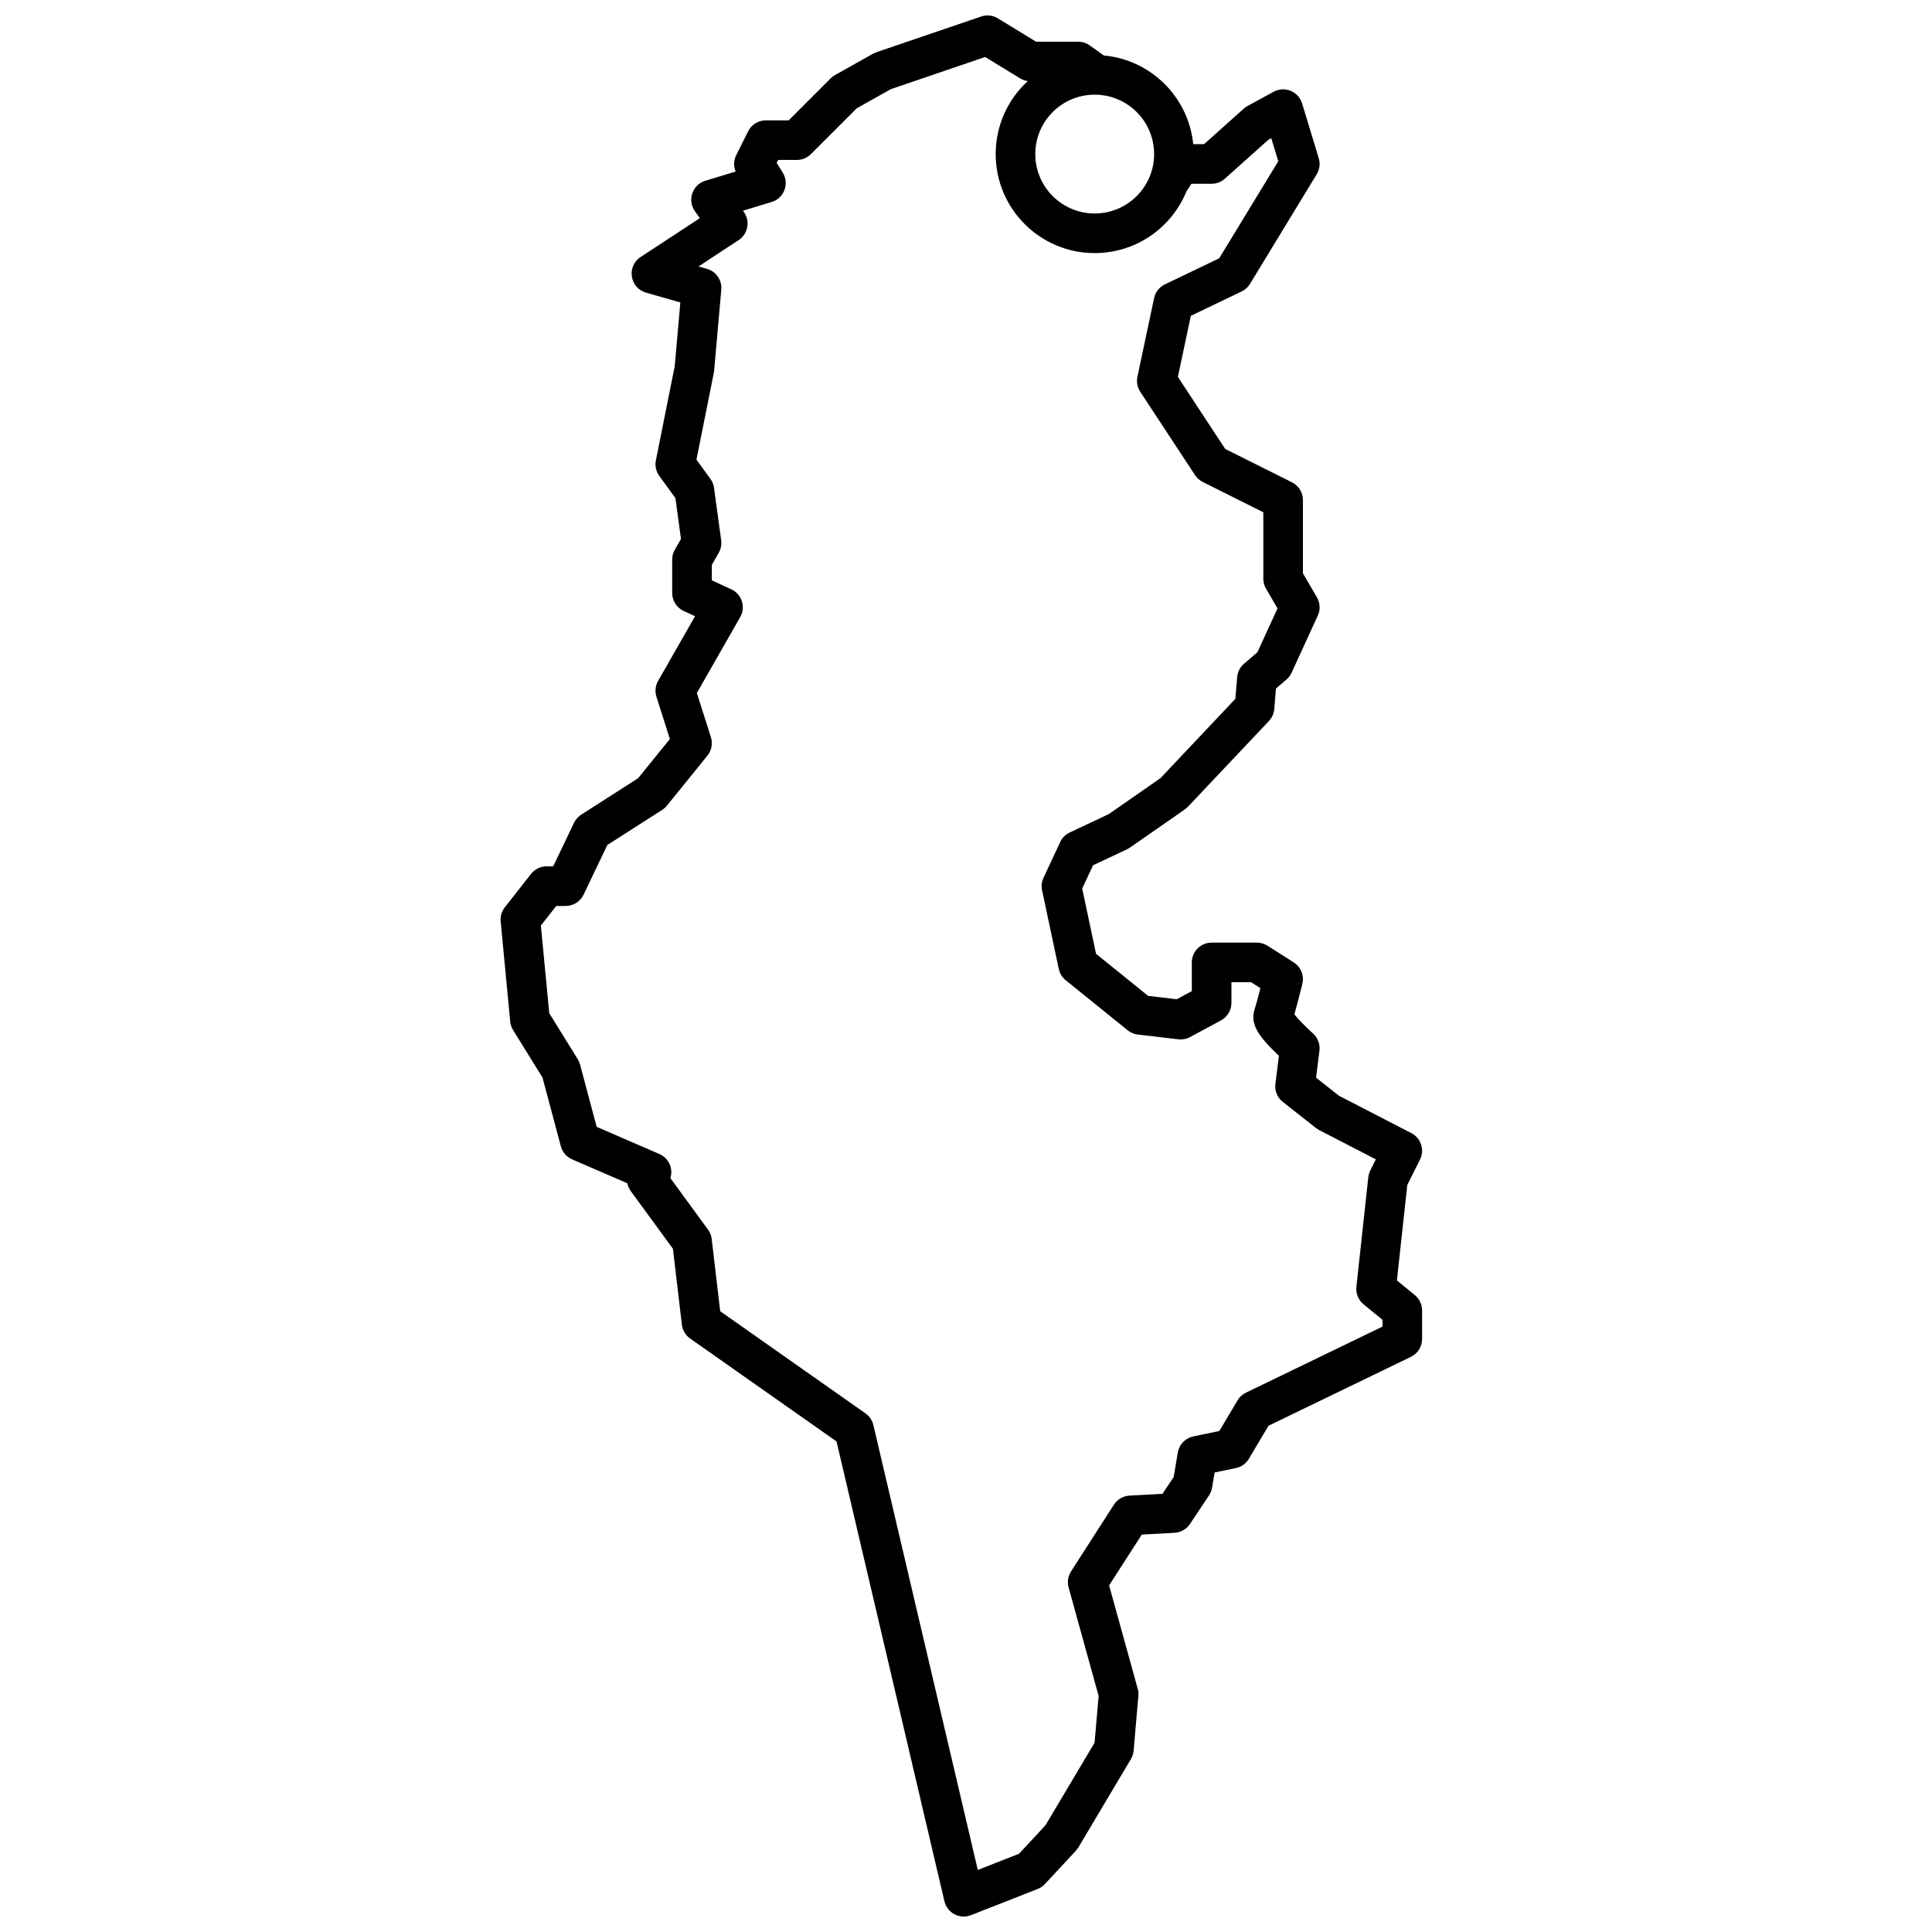 <?xml version="1.0" encoding="UTF-8"?>
<!-- Uploaded to: ICON Repo, www.svgrepo.com, Generator: ICON Repo Mixer Tools -->
<svg width="800px" height="800px" version="1.1" viewBox="144 144 512 512" xmlns="http://www.w3.org/2000/svg">
 <defs>
  <clipPath id="a">
   <path d="m276 148.09h245v503.81h-245z"/>
  </clipPath>
 </defs>
 <g clip-path="url(#a)">
  <path d="m436.52 158.7c12.52 1.141 22.457 11.059 23.695 23.504h2.871l10.508-9.402c0.301-0.27 0.629-0.504 0.984-0.695l6.949-3.789c2.918-1.594 6.566-0.102 7.535 3.078l4.418 14.527c0.438 1.43 0.242 2.981-0.535 4.258l-17.688 29.055c-0.527 0.867-1.297 1.562-2.211 2.004l-13.465 6.461-3.43 16.18 12.547 19.098 17.688 8.84c1.777 0.891 2.902 2.707 2.902 4.695v19.426l3.707 6.356c0.859 1.473 0.949 3.277 0.238 4.828l-6.949 15.16c-0.316 0.691-0.781 1.305-1.355 1.801l-2.785 2.387-0.453 5.434c-0.102 1.184-0.598 2.301-1.414 3.168l-21.477 22.738-0.82 0.703-14.527 10.105-0.762 0.441-9.02 4.246-2.875 6.164 3.668 17.301 13.797 11.145 7.586 0.891 3.996-2.148v-7.606c0-2.898 2.348-5.246 5.246-5.246h12.004c0.996 0 1.973 0.281 2.816 0.82l6.949 4.422c1.902 1.211 2.82 3.508 2.273 5.699-0.91 3.641-1.605 6.309-2.106 8.074l0.035 0.043c0.949 1.211 2.609 2.918 4.945 5.059 1.254 1.148 1.871 2.832 1.66 4.519l-0.895 7.16 6.117 4.809 19.137 9.879c2.555 1.316 3.574 4.441 2.289 7.008l-3.367 6.738-2.75 25.289 4.746 3.887c1.219 0.996 1.926 2.484 1.926 4.059v7.582c0 2.012-1.152 3.848-2.965 4.723l-37.738 18.262-5.195 8.75c-0.754 1.27-2.004 2.16-3.449 2.461l-5.637 1.164-0.672 4.031c-0.121 0.734-0.398 1.434-0.809 2.051l-5.055 7.578c-0.918 1.375-2.426 2.238-4.074 2.328l-8.695 0.484-8.652 13.457 7.586 27.426c0.164 0.602 0.223 1.23 0.168 1.855l-1.262 14.527c-0.07 0.785-0.312 1.547-0.719 2.227l-13.895 23.371-0.664 0.887-8.211 8.844c-0.539 0.578-1.195 1.027-1.93 1.312l-17.684 6.949c-2.977 1.172-6.301-0.57-7.031-3.684l-28.598-121.86-38.789-27.273c-1.223-0.859-2.019-2.199-2.195-3.68l-2.367-20.105-11.188-15.309c-0.453-0.625-0.754-1.324-0.902-2.051l-14.633-6.34c-1.469-0.637-2.57-1.91-2.984-3.461l-4.852-18.199-7.801-12.605c-0.426-0.688-0.688-1.461-0.766-2.266l-2.523-26.527c-0.129-1.344 0.266-2.68 1.098-3.742l6.945-8.84c0.996-1.27 2.516-2.008 4.129-2.008h1.746l5.519-11.543c0.422-0.883 1.082-1.629 1.906-2.156l15.074-9.648 8.426-10.406-3.566-11.199c-0.445-1.402-0.281-2.922 0.445-4.195l9.793-17.141-3.016-1.391c-1.855-0.855-3.047-2.719-3.047-4.766v-8.84c0-0.914 0.238-1.812 0.691-2.606l1.641-2.875-1.473-10.82-4.277-5.879c-0.863-1.188-1.188-2.68-0.902-4.117l4.996-24.984 1.488-16.871-9.094-2.602c-4.32-1.234-5.195-6.969-1.441-9.434l15.691-10.297-1.32-1.887c-2.043-2.922-0.641-6.992 2.773-8.027l8.047-2.449c-0.574-1.395-0.531-2.981 0.156-4.352l3.16-6.32c0.887-1.777 2.703-2.898 4.691-2.898h6.039l11.094-11.098c0.34-0.336 0.723-0.629 1.141-0.863l10.105-5.684 0.879-0.395 27.793-9.473c1.477-0.504 3.098-0.324 4.43 0.488l10.109 6.18h11.156c1.094 0 2.16 0.34 3.051 0.977zm21.887 36.051c-3.914 9.574-13.32 16.32-24.301 16.32-14.492 0-26.238-11.75-26.238-26.242 0-7.652 3.277-14.543 8.504-19.34-0.711-0.098-1.402-0.34-2.023-0.719l-9.27-5.668-25.004 8.527-9.055 5.094-12.125 12.121c-0.984 0.984-2.316 1.539-3.711 1.539h-4.965l-0.395 0.781 1.598 2.559c1.832 2.93 0.383 6.797-2.922 7.801l-7.609 2.316 0.277 0.391c1.695 2.426 1.055 5.773-1.422 7.398l-10.633 6.981 2.246 0.641c2.422 0.691 4.008 3 3.789 5.508l-1.898 21.477-0.078 0.566-4.606 23.012 3.703 5.086c0.508 0.703 0.836 1.52 0.953 2.379l1.895 13.895c0.156 1.145-0.066 2.309-0.641 3.312l-1.836 3.211v4.094l5.164 2.383c2.793 1.289 3.883 4.695 2.356 7.367l-11.488 20.109 3.723 11.699c0.535 1.684 0.188 3.523-0.922 4.894l-10.738 13.266c-0.355 0.438-0.777 0.812-1.25 1.117l-14.531 9.301-6.305 13.176c-0.871 1.824-2.711 2.984-4.734 2.984h-2.5l-4.078 5.188 2.215 23.219 7.562 12.219c0.273 0.438 0.477 0.914 0.609 1.41l4.398 16.496 16.621 7.203c2.535 1.098 3.707 3.91 2.918 6.394l9.969 13.641c0.535 0.73 0.871 1.586 0.977 2.484l2.25 19.145 38.508 27.074c1.051 0.742 1.797 1.844 2.09 3.094l27.672 117.9 10.93-4.293 7.016-7.559 13-21.859 1.078-12.391-7.961-28.777c-0.398-1.438-0.164-2.981 0.645-4.234l11.367-17.688c0.91-1.414 2.445-2.309 4.125-2.402l8.75-0.484 2.973-4.461 1.078-6.469c0.355-2.137 1.988-3.836 4.113-4.277l6.891-1.426 4.82-8.113c0.523-0.887 1.297-1.598 2.227-2.047l36.199-17.516v-1.801l-5.023-4.109c-1.375-1.125-2.086-2.867-1.895-4.629l3.156-29.055c0.07-0.621 0.246-1.223 0.523-1.781l1.473-2.945-14.977-7.731-0.832-0.535-8.844-6.949c-1.449-1.137-2.195-2.949-1.965-4.777l0.93-7.445c-5.695-5.422-7.711-8.543-6.387-12.512 0.262-0.785 0.766-2.617 1.484-5.426l-2.457-1.562h-5.223v5.488c0 1.93-1.062 3.707-2.762 4.621l-8.211 4.422c-0.949 0.512-2.031 0.715-3.102 0.59l-10.738-1.262c-0.98-0.117-1.914-0.508-2.684-1.129l-16.422-13.266c-0.938-0.758-1.586-1.816-1.836-2.992l-4.422-20.848c-0.238-1.113-0.105-2.273 0.379-3.305l4.422-9.477c0.516-1.113 1.41-2.008 2.519-2.527l10.34-4.867 13.719-9.543 19.84-21.008 0.48-5.75c0.113-1.375 0.766-2.648 1.812-3.547l3.547-3.043 5.332-11.633-3.047-5.227c-0.469-0.801-0.715-1.715-0.715-2.644v-17.602l-16.051-8.023c-0.824-0.414-1.527-1.039-2.039-1.812l-14.527-22.105c-0.77-1.172-1.039-2.602-0.746-3.973l4.422-20.844c0.336-1.59 1.395-2.938 2.863-3.641l14.387-6.906 15.656-25.719-1.863-6.113-0.758 0.41-11.547 10.336c-0.961 0.859-2.207 1.336-3.5 1.336h-5.356zm-24.301 5.824c8.695 0 15.746-7.051 15.746-15.746s-7.051-15.742-15.746-15.742-15.742 7.047-15.742 15.742 7.047 15.746 15.742 15.746z" fill-rule="evenodd"/>
 </g>
</svg>